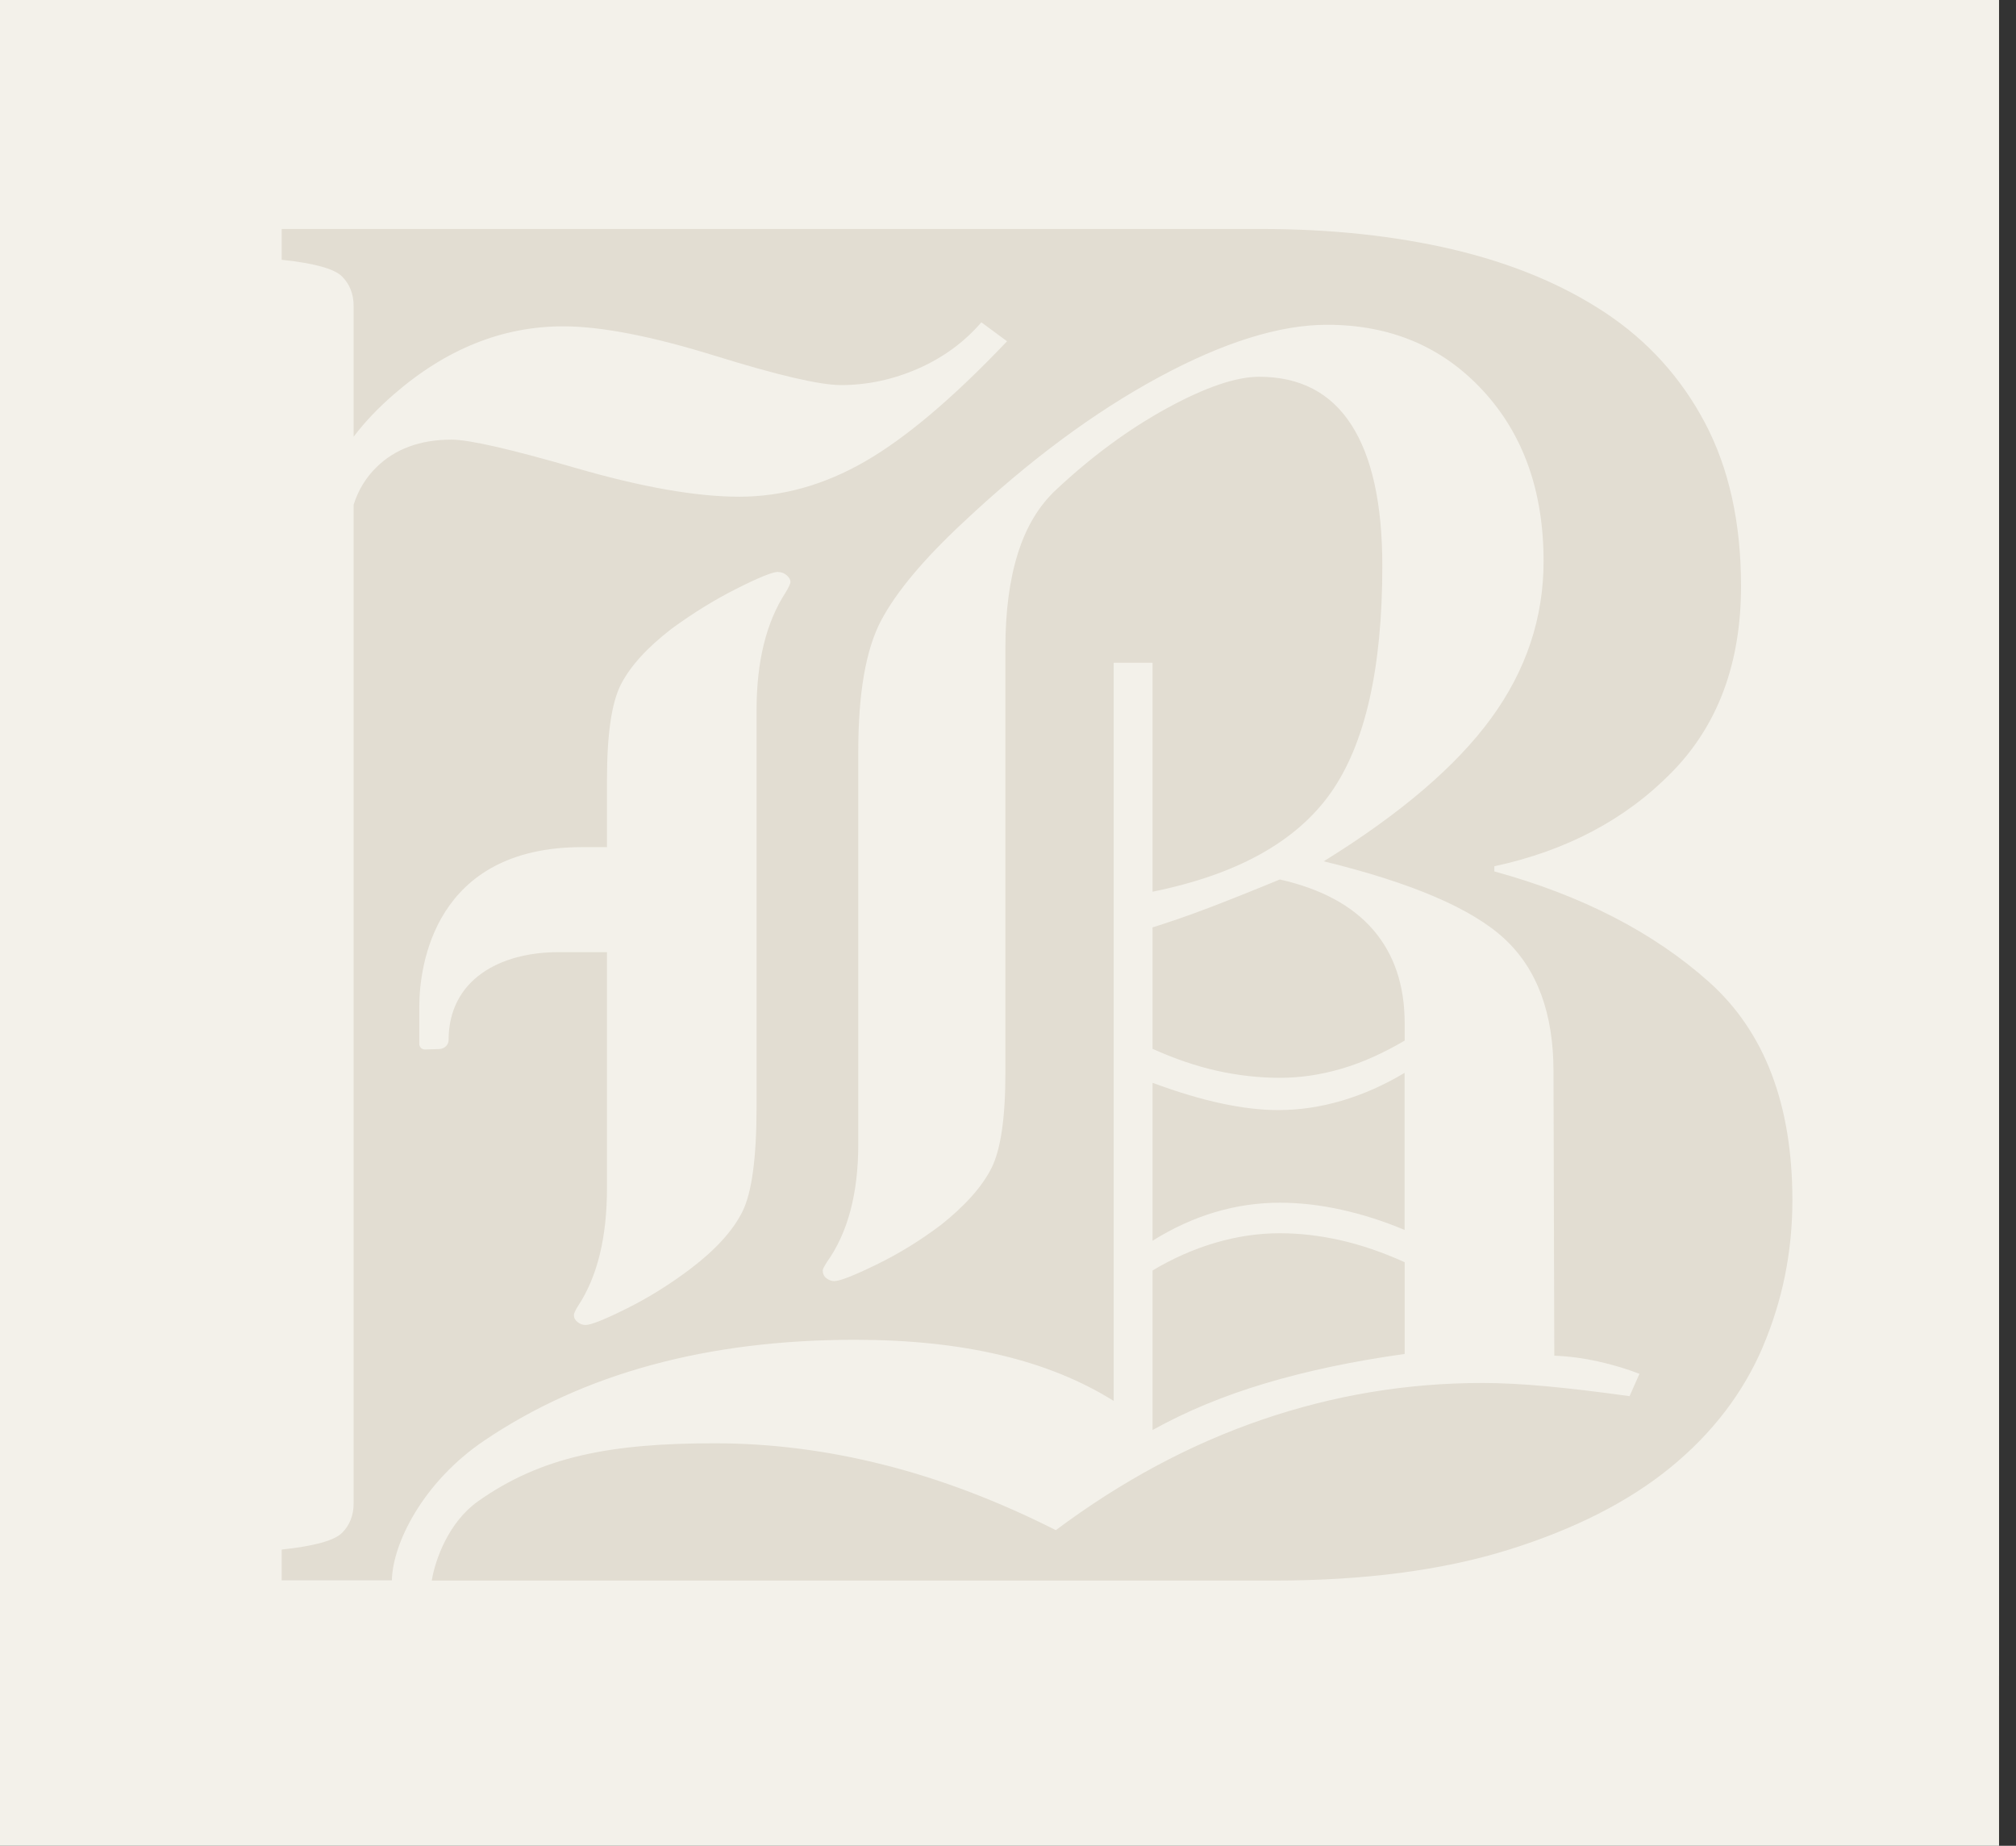 <svg width="71" height="65" viewBox="0 0 71 65" fill="none" xmlns="http://www.w3.org/2000/svg">
<rect x="0" y="0" width="71" height="65" fill="#333333" stroke="none"/>
<g clip-path="url(#clip0_2010_2)">
<rect x="3.017" y="6" width="67.386" height="53" fill="#E2DDD2" style="mix-blend-mode:multiply"/>
<path d="M27.403 20.139C27.209 20.139 26.72 20.338 25.933 20.735C25.145 21.132 24.385 21.605 23.646 22.147C22.791 22.806 22.2 23.457 21.871 24.097C21.541 24.736 21.377 25.853 21.377 27.444V29.832H20.503C15.3 29.832 14.767 34.01 14.767 35.446V36.764C14.767 36.875 14.859 36.963 14.971 36.958C15.06 36.953 15.278 36.948 15.467 36.943C15.644 36.938 15.799 36.803 15.799 36.626C15.799 34.509 17.594 33.531 19.66 33.531H21.377V41.828C21.377 43.575 21.038 44.963 20.357 45.992C20.26 46.147 20.212 46.254 20.212 46.312C20.212 46.408 20.255 46.491 20.343 46.559C20.43 46.627 20.522 46.66 20.619 46.66C20.812 46.66 21.297 46.467 22.074 46.079C22.852 45.692 23.598 45.224 24.317 44.682C25.211 44.003 25.821 43.328 26.151 42.659C26.48 41.991 26.645 40.763 26.645 38.978V25.005C26.645 23.297 26.984 21.919 27.664 20.871C27.781 20.677 27.839 20.551 27.839 20.493C27.839 20.415 27.795 20.338 27.708 20.26C27.621 20.183 27.519 20.144 27.403 20.144V20.139Z" fill="#F3F1EA"/>
<path d="M0 0V65H70.403V0H0ZM62.086 47.426C61.391 49.053 60.306 50.473 58.829 51.679C57.349 52.887 55.45 53.851 53.127 54.576C50.804 55.3 48.043 55.661 44.849 55.661H15.206C15.329 54.903 15.813 53.592 16.833 52.87C19.064 51.289 21.512 50.826 25.163 50.826C27.141 50.826 29.132 51.078 31.13 51.584C33.129 52.088 35.148 52.856 37.185 53.885C39.496 52.158 41.911 50.863 44.435 49.998C46.958 49.133 49.547 48.702 52.207 48.702C52.866 48.702 53.619 48.741 54.464 48.818C55.309 48.896 56.283 49.012 57.39 49.167L57.739 48.38C57.293 48.206 56.806 48.06 56.283 47.944C55.76 47.828 55.244 47.76 54.74 47.741L54.711 37.725C54.711 35.689 54.14 34.136 52.994 33.068C51.848 32 49.724 31.089 46.619 30.331C49.317 28.662 51.282 26.984 52.514 25.296C53.747 23.608 54.362 21.764 54.362 19.764C54.362 17.298 53.65 15.295 52.224 13.752C50.797 12.209 48.969 11.437 46.736 11.437C45.067 11.437 43.093 12.052 40.811 13.285C38.53 14.518 36.236 16.22 33.925 18.393C32.528 19.694 31.561 20.849 31.029 21.856C30.496 22.866 30.227 24.399 30.227 26.456V40.283C30.227 42.029 29.859 43.417 29.12 44.447C29.023 44.602 28.975 44.699 28.975 44.737C28.975 44.854 29.018 44.946 29.105 45.013C29.193 45.081 29.285 45.115 29.382 45.115C29.575 45.115 30.07 44.921 30.866 44.534C31.663 44.146 32.419 43.679 33.138 43.136C33.993 42.458 34.584 41.792 34.914 41.143C35.243 40.494 35.408 39.373 35.408 37.781V22.818C35.408 21.537 35.553 20.43 35.844 19.5C36.134 18.57 36.58 17.821 37.183 17.257C38.445 16.073 39.75 15.114 41.099 14.375C42.449 13.638 43.531 13.268 44.345 13.268C45.781 13.268 46.864 13.83 47.59 14.956C48.317 16.082 48.683 17.741 48.683 19.933C48.683 23.542 48.077 26.206 46.864 27.924C45.65 29.641 43.56 30.801 40.591 31.402V23.339H39.222V49.334C38.077 48.617 36.747 48.077 35.233 47.719C33.719 47.36 32.012 47.181 30.111 47.181C24.911 47.181 20.558 48.365 17.053 50.732C14.898 52.19 13.827 54.35 13.801 55.653H9.921V54.568C11.066 54.447 11.776 54.251 12.047 53.98C12.318 53.709 12.454 53.362 12.454 52.938V17.773C12.616 17.264 12.88 16.826 13.253 16.458C13.912 15.809 14.796 15.482 15.903 15.482C16.523 15.482 17.988 15.816 20.299 16.487C22.61 17.155 24.521 17.492 26.034 17.492C27.548 17.492 29.023 17.08 30.459 16.254C31.896 15.428 33.565 14.019 35.466 12.018L34.562 11.35C33.962 12.047 33.218 12.592 32.337 12.98C31.453 13.367 30.547 13.561 29.614 13.561C28.878 13.561 27.398 13.217 25.175 12.527C22.954 11.839 21.171 11.492 19.832 11.492C17.698 11.492 15.712 12.289 13.878 13.881C13.316 14.367 12.842 14.866 12.454 15.38V10.778C12.454 10.357 12.318 10.008 12.047 9.737C11.776 9.465 11.066 9.269 9.921 9.148V8.063H44.396C46.869 8.063 49.131 8.305 51.182 8.787C53.231 9.272 55.012 10.008 56.52 11.003C58.027 11.999 59.204 13.297 60.049 14.896C60.892 16.494 61.316 18.41 61.316 20.64C61.316 23.356 60.502 25.543 58.872 27.202C57.245 28.861 55.162 29.96 52.628 30.506V30.687C55.704 31.532 58.223 32.828 60.185 34.577C62.144 36.328 63.125 38.891 63.125 42.269C63.125 44.078 62.777 45.798 62.084 47.426H62.086ZM43.02 38.859C43.747 39.014 44.413 39.092 45.013 39.092C45.772 39.092 46.522 38.98 47.271 38.757C48.019 38.535 48.751 38.21 49.468 37.781V43.313C48.731 43.003 47.988 42.766 47.242 42.601C46.496 42.436 45.772 42.354 45.074 42.354C44.297 42.354 43.536 42.465 42.788 42.688C42.039 42.911 41.308 43.245 40.591 43.693V38.132C41.484 38.462 42.294 38.704 43.023 38.859H43.02ZM40.591 36.938V32.659C41.211 32.465 41.867 32.237 42.555 31.976C43.243 31.714 44.083 31.38 45.074 30.971C46.53 31.3 47.627 31.893 48.363 32.746C49.099 33.601 49.47 34.696 49.47 36.035V36.645C48.712 37.091 47.971 37.423 47.244 37.636C46.517 37.849 45.793 37.956 45.076 37.956C44.359 37.956 43.601 37.873 42.865 37.709C42.129 37.544 41.371 37.287 40.593 36.936L40.591 36.938ZM42.802 43.764C43.56 43.541 44.316 43.429 45.074 43.429C45.772 43.429 46.486 43.512 47.213 43.676C47.939 43.841 48.693 44.098 49.47 44.449V47.68C47.666 47.932 46.031 48.276 44.565 48.714C43.1 49.15 41.775 49.7 40.591 50.359V44.74C41.308 44.313 42.046 43.986 42.802 43.764Z" fill="#F3F1EA"/>
</g>
<defs>
<clipPath id="clip0_2010_2">
<rect width="70.403" height="65" fill="white"/>
</clipPath>
</defs>
</svg>
